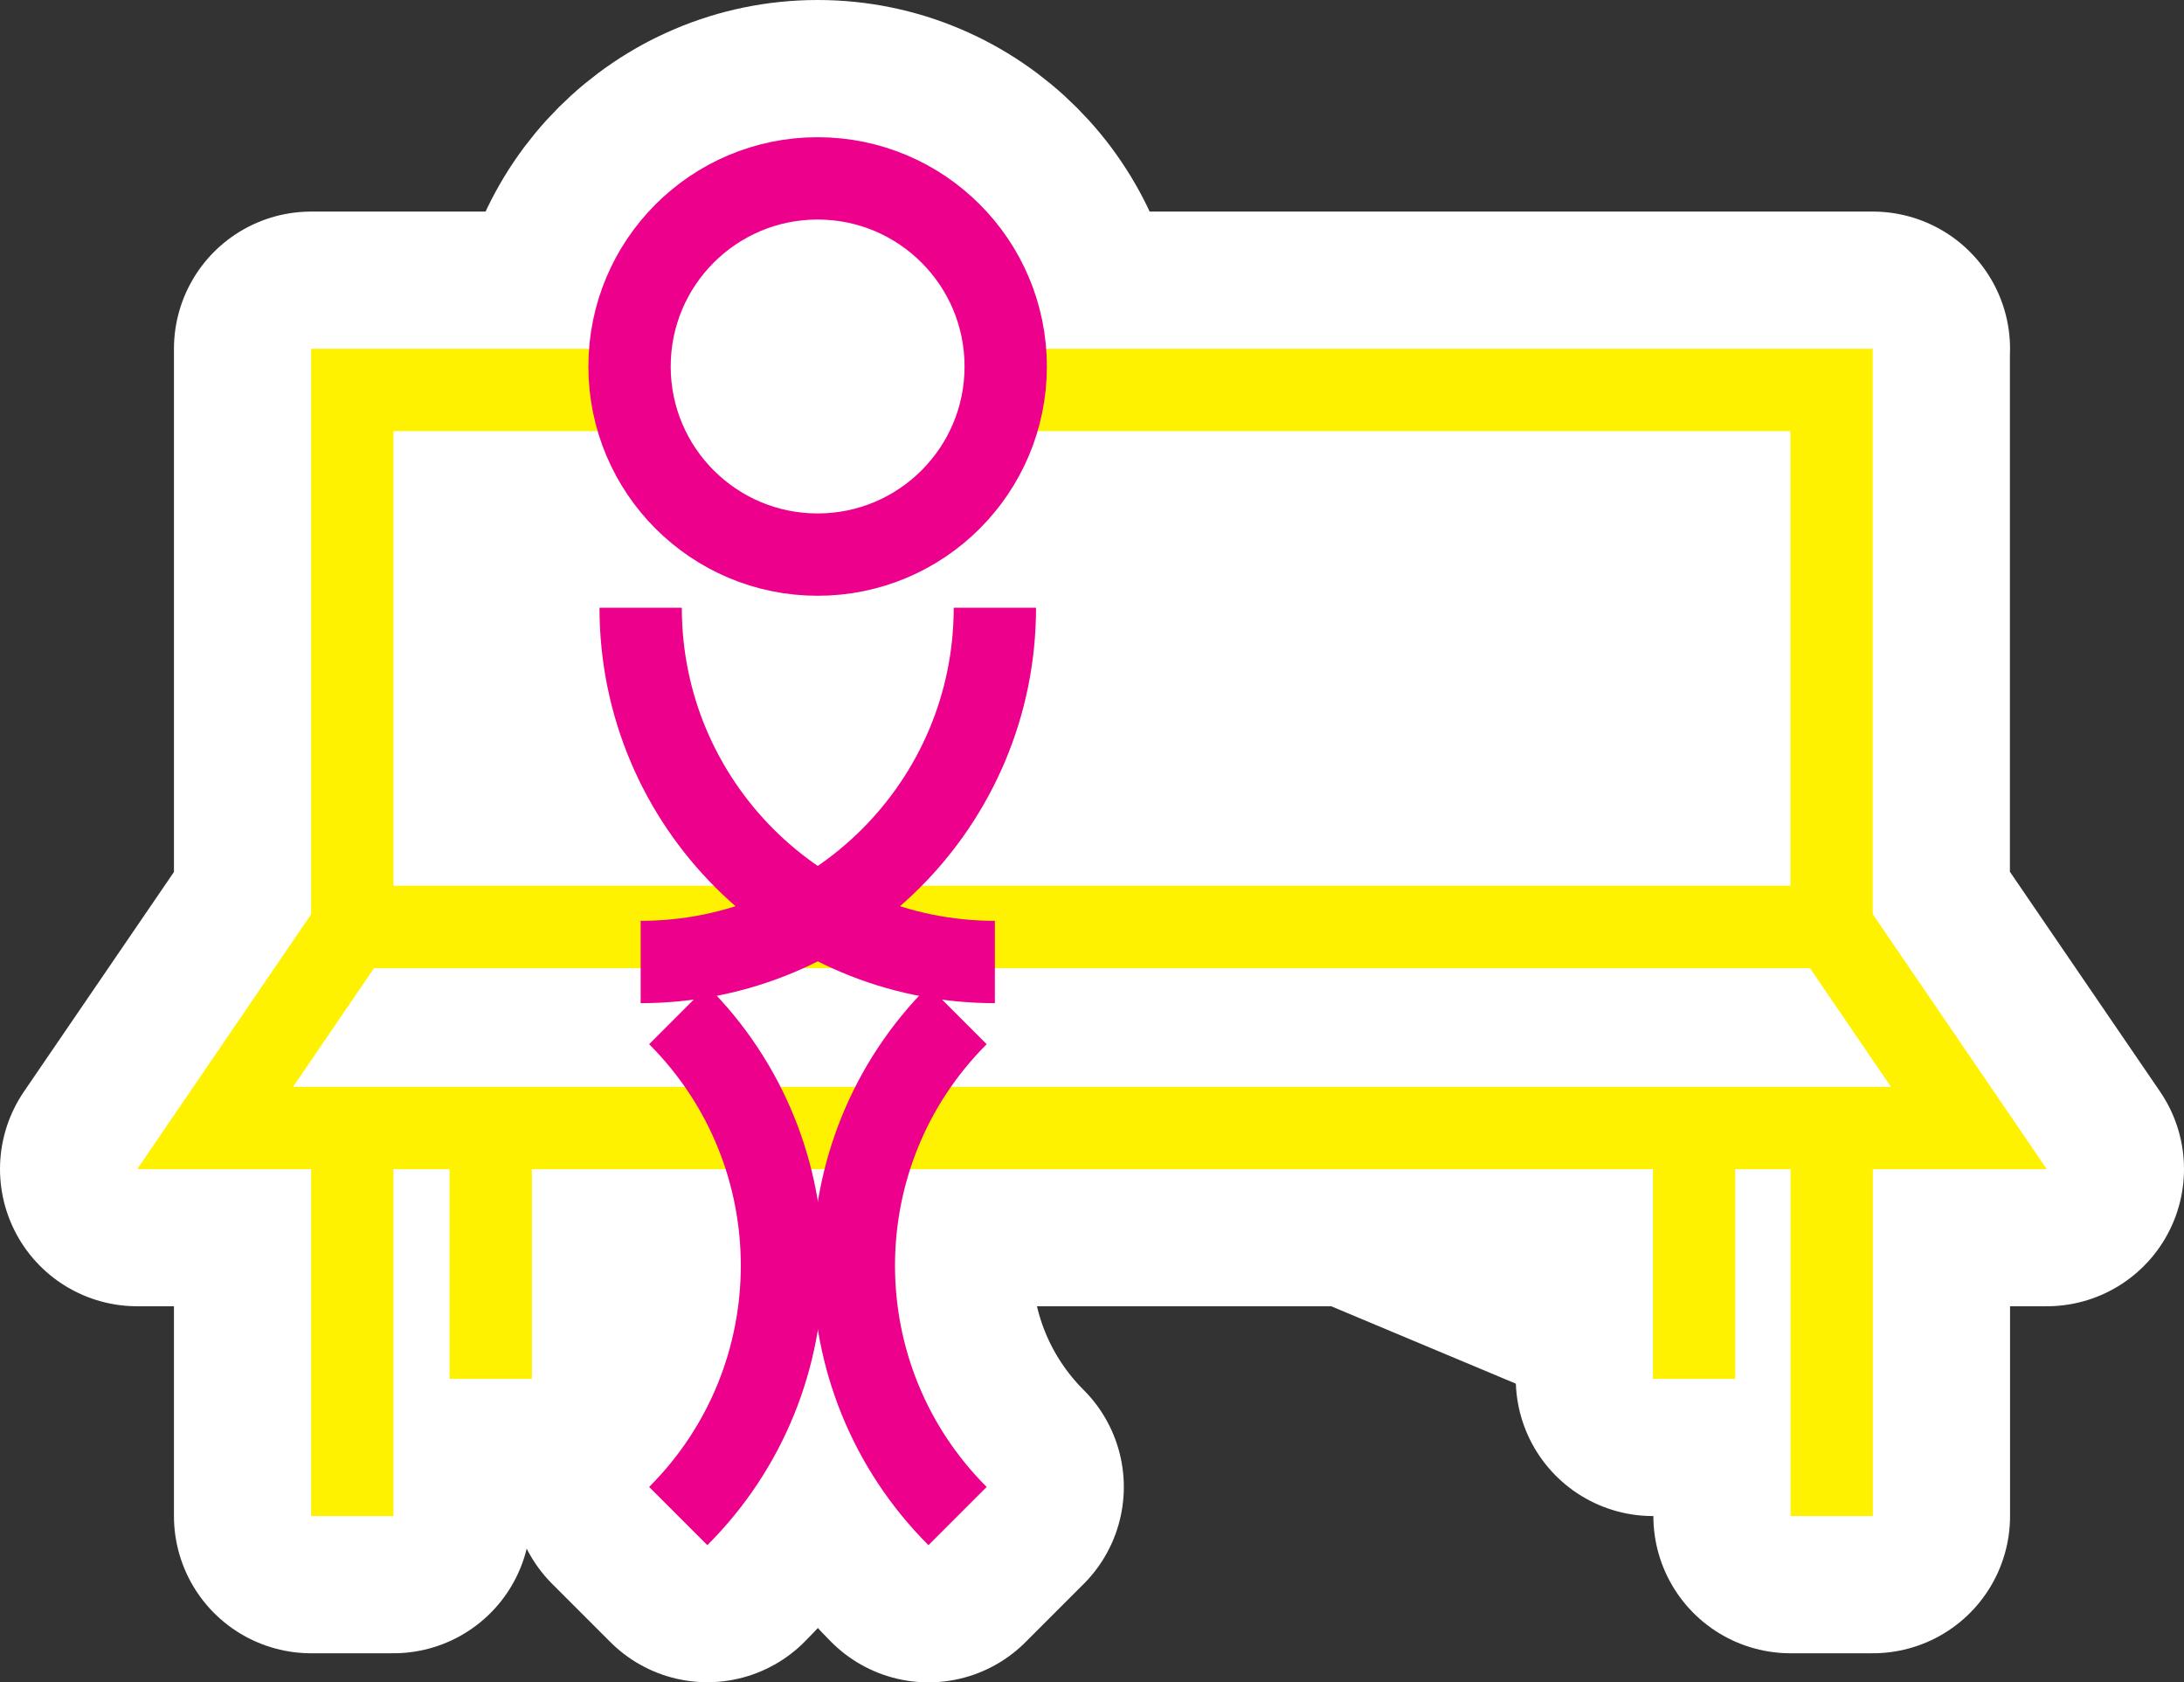 <svg xmlns="http://www.w3.org/2000/svg" id="stroke" viewBox="0 0 159.2 122.61"><rect x="0" y="0" width="159.2" height="122.61" fill="#333333" stroke="none"/><defs><style>      .cls-1 {        stroke: #fff200;      }      .cls-1, .cls-2, .cls-3 {        stroke-miterlimit: 10;        stroke-width: 6px;      }      .cls-1, .cls-4, .cls-3 {        fill: #fff;      }      .cls-2 {        fill: none;      }      .cls-2, .cls-3 {        stroke: #ec008c;      }      .cls-4 {        stroke: #fff;        stroke-linecap: round;        stroke-linejoin: round;        stroke-width: 20px;      }    </style></defs><path class="cls-4" d="M143.52,82.21H15.68l10-14.64h107.83l10,14.64ZM135.1,64.56H24.1l-14.1,20.64h139.2l-14.1-20.64ZM27.27,70.56h104.67l5.9,8.64H21.36l5.9-8.64ZM133.52,28.42H25.68v39.13h107.83V28.42ZM136.52,25.42H22.68v45.13h113.83V25.42ZM28.68,31.42h101.83v33.13H28.68V31.42ZM73.31,26.71c0-7.57-6.14-13.71-13.71-13.71-7.57,0-13.71,6.14-13.71,13.71,0,7.57,6.14,13.71,13.71,13.71,7.57,0,13.71-6.14,13.71-13.71ZM76.31,26.71c0-9.21-7.5-16.71-16.71-16.71s-16.71,7.5-16.71,16.71,7.5,16.71,16.71,16.71,16.71-7.5,16.71-16.71ZM70.31,26.71c0,5.91-4.8,10.71-10.71,10.71s-10.71-4.8-10.71-10.71,4.8-10.71,10.71-10.71,10.71,4.8,10.71,10.71ZM51.56,71.85l-4.24,4.24c8.9,8.9,8.9,23.37,0,32.27l4.24,4.24c11.24-11.24,11.24-29.52,0-40.75ZM71.92,108.37c-8.9-8.9-8.9-23.37,0-32.27l-4.24-4.24c-11.24,11.24-11.24,29.52,0,40.75l4.24-4.24ZM75.52,44.29h-6c0,12.58-10.24,22.82-22.82,22.82v6c15.89,0,28.82-12.93,28.82-28.82ZM72.52,67.11c-12.58,0-22.82-10.24-22.82-22.82h-6c0,15.89,12.93,28.82,28.82,28.82v-6ZM36.38,69.78,59.62,45.67,133.52,82.21v28.28M136.52,82.21h-6v28.28h6v-28.28ZM123.49,82.21v18.28M126.49,82.21h-6v18.28h6v-18.28ZM25.68,82.21v28.28M28.68,82.21h-6v28.28h6v-28.28ZM35.77,82.21v18.28M38.77,82.21h-6v18.28h6v-18.28Z"></path><g><polygon class="cls-1" points="143.52 82.21 15.68 82.21 25.68 67.56 133.52 67.56 143.52 82.21"></polygon><rect class="cls-1" x="25.68" y="28.42" width="107.83" height="39.13"></rect><g><circle class="cls-3" cx="59.6" cy="26.71" r="13.71"></circle><path class="cls-2" d="M49.44,110.49c10.08-10.08,10.08-26.43,0-36.51"></path><path class="cls-2" d="M69.8,110.49c-10.08-10.08-10.08-26.43,0-36.51"></path><path class="cls-2" d="M72.52,44.29c0,14.26-11.56,25.82-25.82,25.82"></path><path class="cls-2" d="M72.52,70.11c-14.26,0-25.82-11.56-25.82-25.82"></path></g><line class="cls-1" x1="133.52" y1="82.21" x2="133.52" y2="110.49"></line><line class="cls-1" x1="123.49" y1="82.21" x2="123.49" y2="100.49"></line><line class="cls-1" x1="25.68" y1="82.21" x2="25.68" y2="110.49"></line><line class="cls-1" x1="35.77" y1="82.21" x2="35.77" y2="100.49"></line></g></svg>